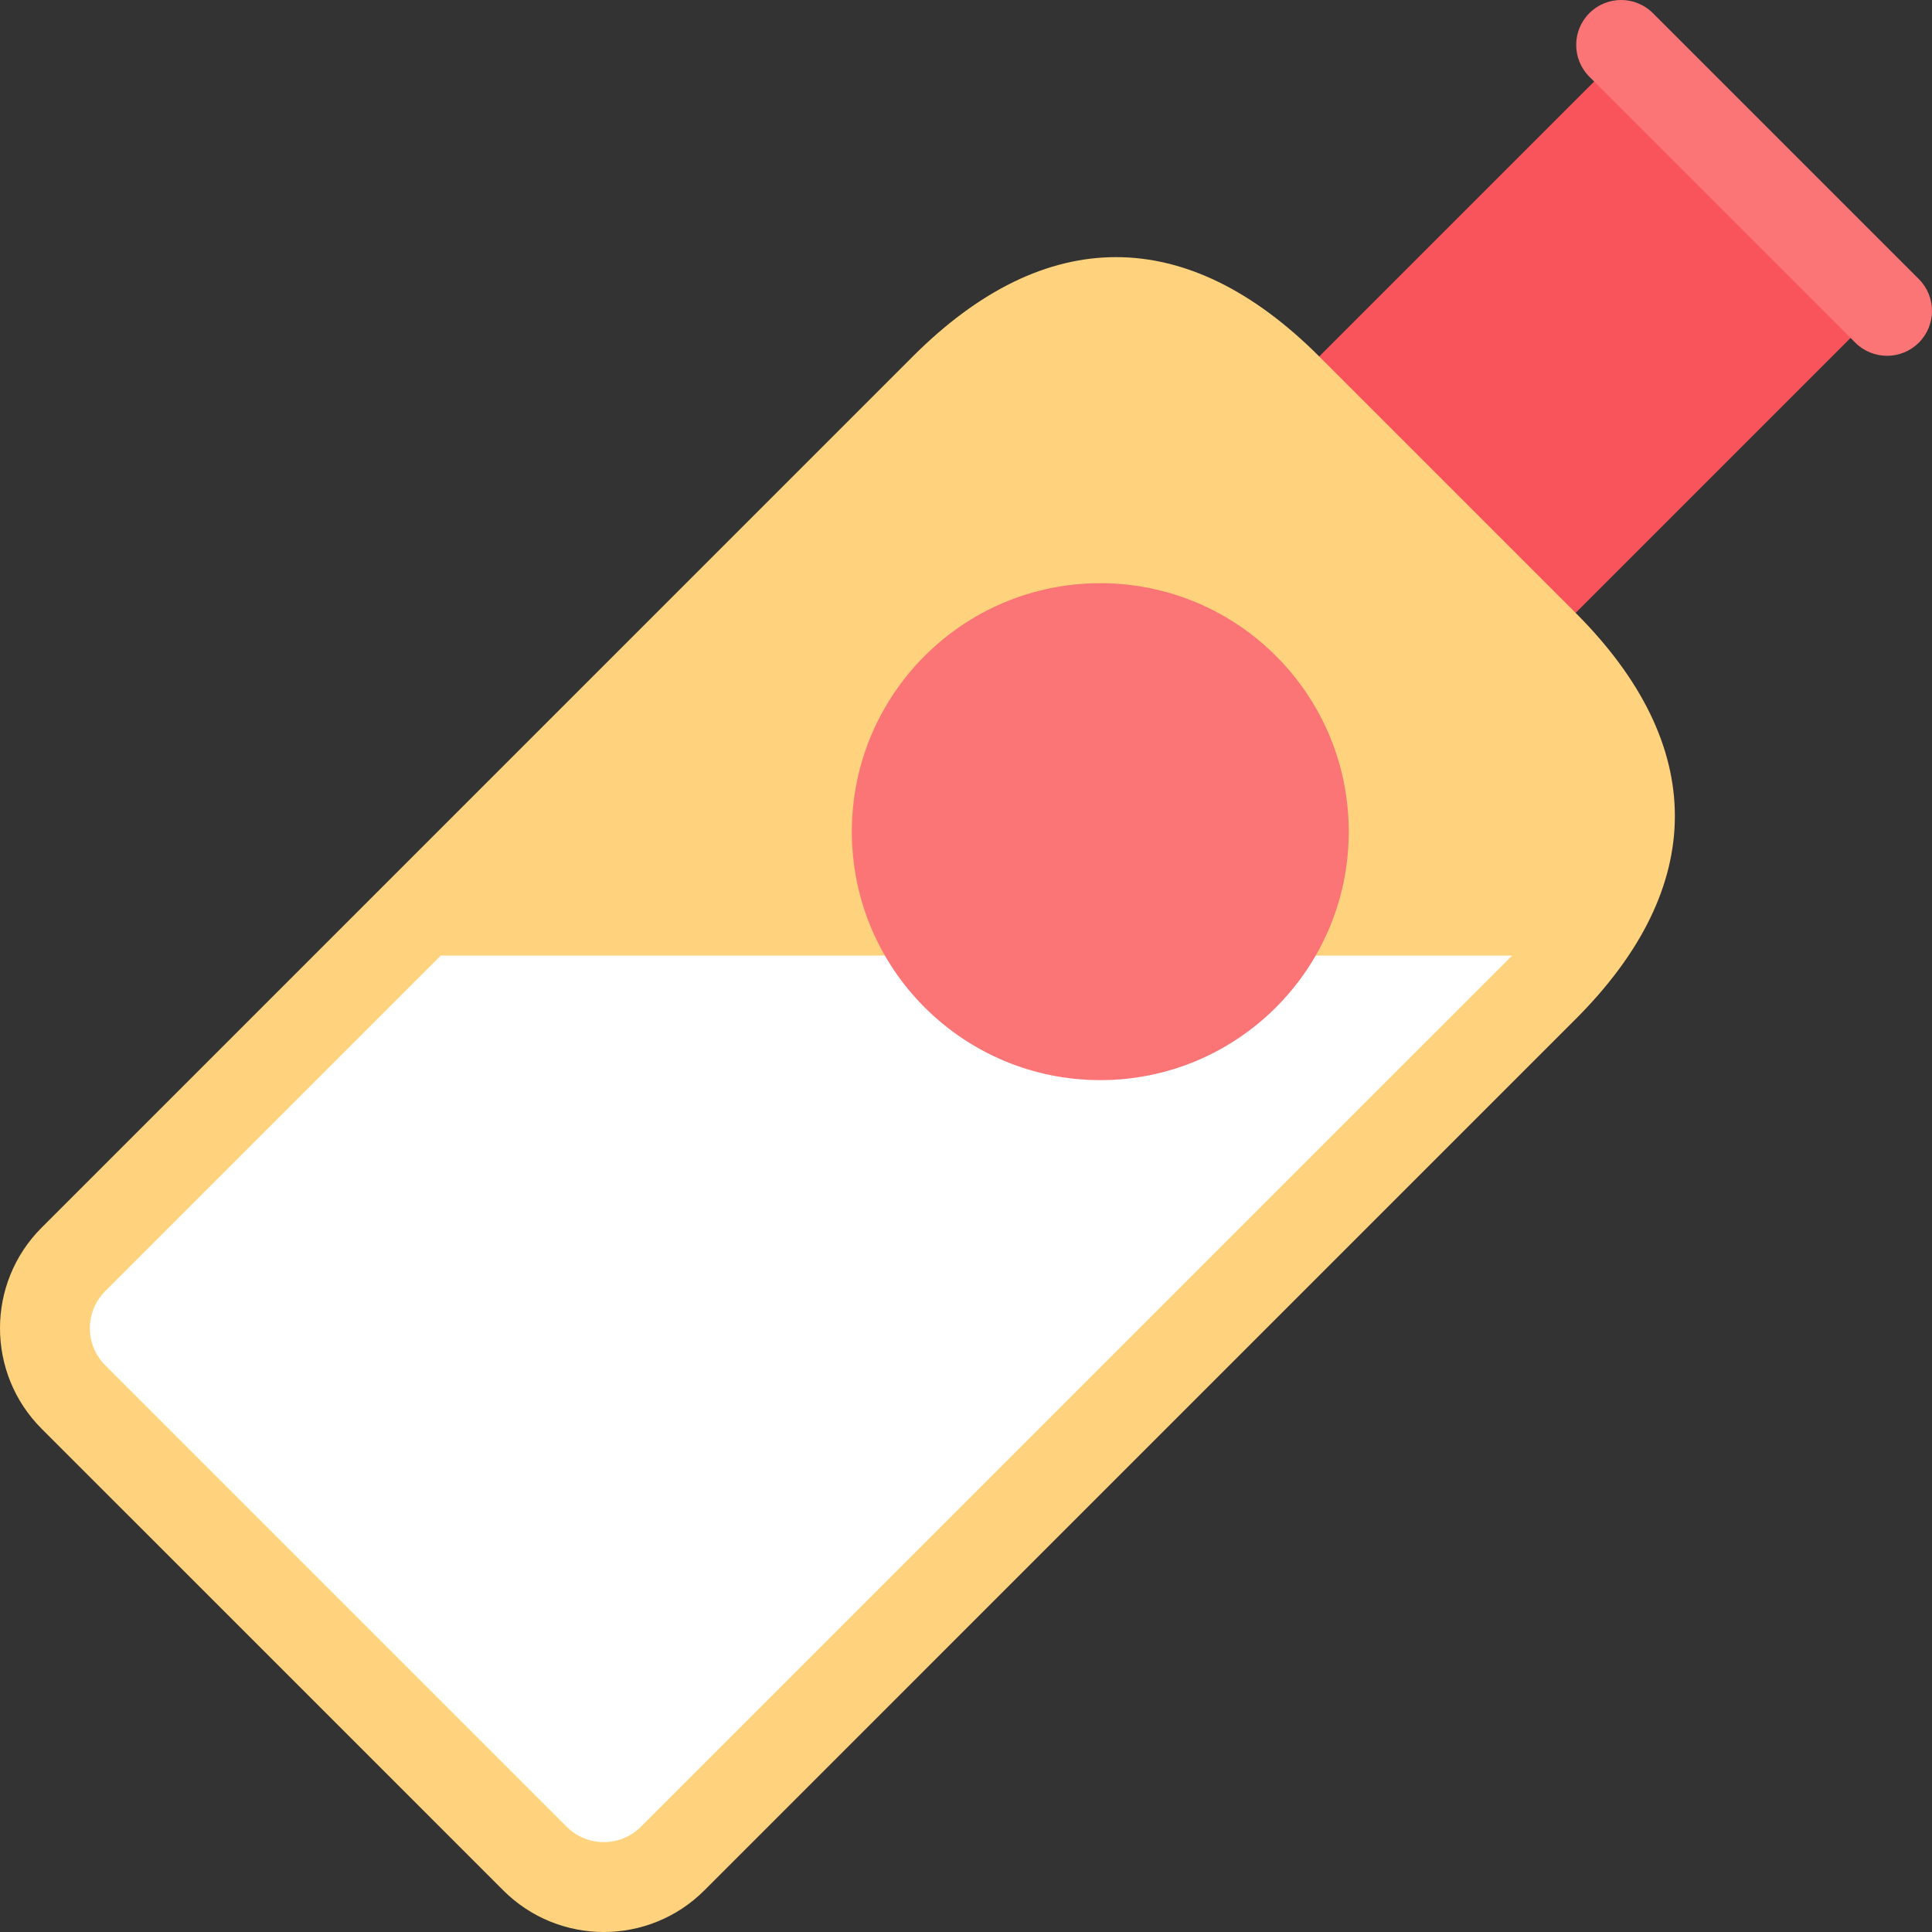 <?xml version="1.0" encoding="iso-8859-1"?>
<!-- Uploaded to: SVG Repo, www.svgrepo.com, Generator: SVG Repo Mixer Tools -->
<svg version="1.1" id="Layer_1" xmlns="http://www.w3.org/2000/svg" xmlns:xlink="http://www.w3.org/1999/xlink" 
	 viewBox="0 0 512 512" xml:space="preserve">
<rect x="0" y="0" width="512" height="512" fill="#333333" stroke="none"/>
<rect x="346.41" y="48.155" transform="matrix(-0.707 0.707 -0.707 -0.707 777.839 -129.776)" style="fill:#F9545B;" width="138.774" height="96.104"/>
<path style="fill:#FFD37D;" d="M417.547,270.085l-230.87,230.872c-14.724,14.724-38.597,14.724-53.321,0L11.043,378.646
	c-14.724-14.724-14.724-38.597,0-53.321L241.915,94.453c35.079-35.079,72.596-35.079,107.675,0l67.958,67.958
	C452.626,197.489,452.626,235.007,417.547,270.085z"/>
<path style="fill:#FFFFFF;" d="M400.707,253.248L169.829,484.115c-5.407,5.419-14.219,5.419-19.638,0L27.886,361.81
	c-5.419-5.419-5.419-14.231,0-19.638l88.924-88.924L400.707,253.248L400.707,253.248z"/>
<g>
	<path style="fill:#FC7576;" d="M491.67,90.803l-70.474-70.474c-4.65-4.65-4.65-12.191,0-16.842s12.191-4.65,16.842,0l70.474,70.474
		c4.65,4.65,4.65,12.191,0,16.842C503.861,95.453,496.321,95.453,491.67,90.803z"/>
	<circle style="fill:#FC7576;" cx="291.591" cy="220.399" r="65.845"/>
</g>
</svg>